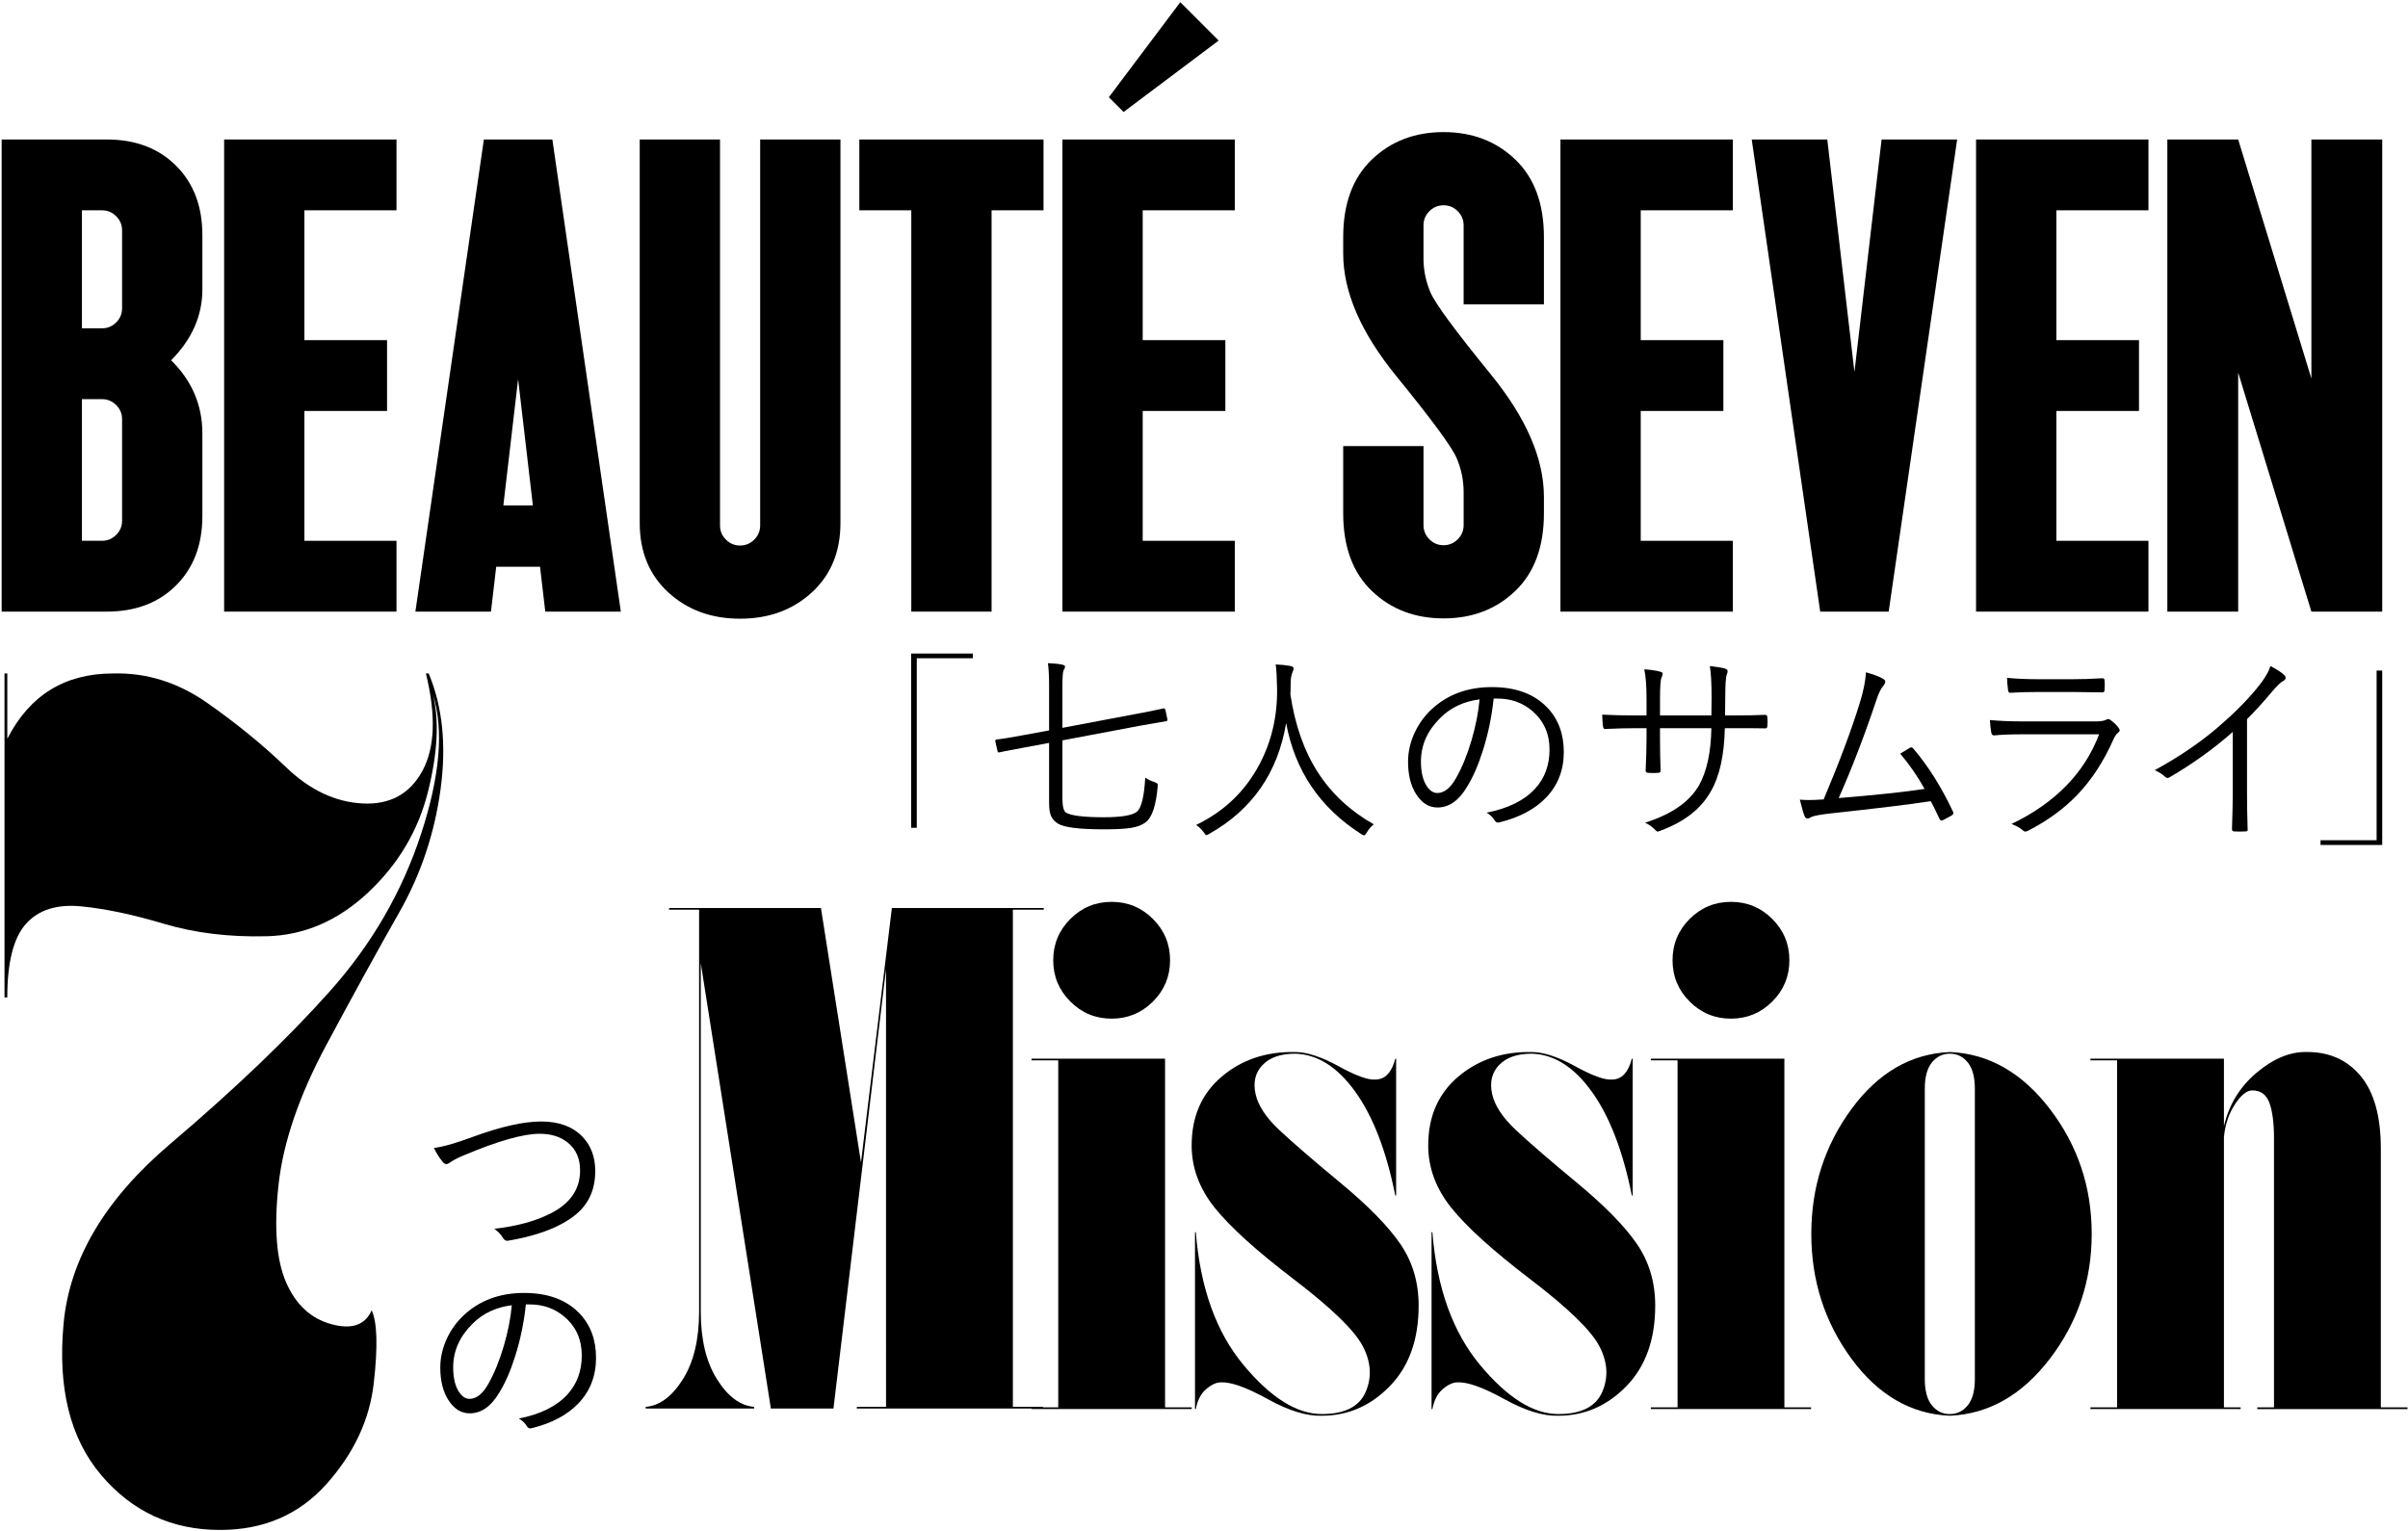 <svg xmlns="http://www.w3.org/2000/svg"  width="239" height="152" viewBox="-0.164 -0.219 239 152">
<path d="M10.43,13.63H0v46.875h10.43c2.852,0,5.146-0.869,6.885-2.607s2.607-4.033,2.607-6.885V42.81
	c0-2.809-1.038-5.227-3.103-7.258c2.06-2.075,3.103-4.419,3.103-7.039v-5.391c0-2.852-0.869-5.146-2.607-6.885
	S13.281,13.63,10.43,13.63z M7.969,20.661h1.992c0.547,0,1.016,0.195,1.406,0.586s0.586,0.859,0.586,1.406v7.734
	c0,0.547-0.195,1.016-0.586,1.406s-0.859,0.586-1.406,0.586H7.969V20.661z M11.953,51.481c0,0.547-0.195,1.016-0.586,1.406
	s-0.859,0.586-1.406,0.586H7.969V39.411h1.992c0.547,0,1.016,0.195,1.406,0.586s0.586,0.859,0.586,1.406V51.481z"/>
<polygon points="22.081,60.505 39.19,60.505 39.19,53.474 30.049,53.474 30.049,40.583 38.252,40.583 38.252,33.552 30.049,33.552 
	30.049,20.661 39.19,20.661 39.19,13.63 22.081,13.63 "/>
<path d="M47.862,13.63l-6.797,46.875h7.5l0.52-4.453h4.351l0.52,4.453h7.5L54.659,13.63H47.862z M49.796,49.958l1.464-12.539
	l1.464,12.539H49.796z"/>
<path d="M75.284,51.95c0,0.547-0.195,1.016-0.586,1.406s-0.859,0.586-1.406,0.586s-1.016-0.195-1.406-0.586
	s-0.586-0.859-0.586-1.406V13.63h-7.969v38.086c0,2.852,0.947,5.146,2.842,6.885s4.268,2.607,7.119,2.607s5.225-0.869,7.119-2.607
	s2.842-4.033,2.842-6.885V13.63h-7.969V51.95z"/>
<polygon points="85.127,20.661 90.284,20.661 90.284,60.505 98.252,60.505 98.252,20.661 103.409,20.661 103.409,13.63 
	85.127,13.63 "/>
<polygon points="105.284,60.505 122.393,60.505 122.393,53.474 113.252,53.474 113.252,40.583 121.456,40.583 121.456,33.552 
	113.252,33.552 113.252,20.661 122.393,20.661 122.393,13.63 105.284,13.63 "/>
<path d="M143.113,12.896c-2.852,0-5.225,0.908-7.119,2.725s-2.842,4.385-2.842,7.705v1.641c0,3.789,1.758,7.842,5.273,12.158
	s5.508,7.021,5.977,8.115s0.703,2.227,0.703,3.398v3.281c0,0.547-0.195,1.016-0.586,1.406s-0.859,0.586-1.406,0.586
	s-1.016-0.195-1.406-0.586s-0.586-0.859-0.586-1.406v-7.852h-7.969v6.68c0,3.32,0.947,5.889,2.842,7.705s4.268,2.725,7.119,2.725
	s5.225-0.908,7.119-2.725s2.842-4.385,2.842-7.705v-1.641c0-3.789-1.758-7.842-5.273-12.158s-5.508-7.021-5.977-8.115
	s-0.703-2.227-0.703-3.398v-3.281c0-0.547,0.195-1.016,0.586-1.406s0.859-0.586,1.406-0.586s1.016,0.195,1.406,0.586
	s0.586,0.859,0.586,1.406v7.852h7.969v-6.68c0-3.32-0.947-5.889-2.842-7.705S145.964,12.896,143.113,12.896z"/>
<polygon points="154.714,60.505 171.824,60.505 171.824,53.474 162.683,53.474 162.683,40.583 170.886,40.583 170.886,33.552 
	162.683,33.552 162.683,20.661 171.824,20.661 171.824,13.63 154.714,13.63 "/>
<polygon points="183.894,36.716 181.199,13.63 173.699,13.63 180.496,60.505 187.292,60.505 194.089,13.63 186.589,13.63 "/>
<polygon points="195.964,60.505 213.075,60.505 213.075,53.474 203.934,53.474 203.934,40.583 212.137,40.583 212.137,33.552 
	203.934,33.552 203.934,20.661 213.075,20.661 213.075,13.63 195.964,13.63 "/>
<polygon points="229.247,13.63 229.247,37.36 221.981,13.63 214.95,13.63 214.95,60.505 221.981,60.505 221.981,36.774 
	229.247,60.505 236.278,60.505 236.278,13.63 "/>
<path d="M109.892,9.434L116.982,0l3.809,3.809l-9.434,7.09L109.892,9.434z"/>
<path d="M90.271,64.667h6.123v0.468h-5.567v16.833h-0.556V64.667z"/>
<path d="M115.701,71.189c0.006,0.026,0.01,0.049,0.01,0.068c0,0.072-0.049,0.114-0.146,0.127c-0.313,0.046-1.188,0.199-2.627,0.459
	l-7.656,1.445v5.73c0,0.813,0.121,1.295,0.361,1.445c0.508,0.306,1.761,0.458,3.76,0.458c1.745,0,2.838-0.186,3.281-0.557
	c0.443-0.377,0.716-1.504,0.82-3.379c0.254,0.182,0.553,0.329,0.898,0.439c0.156,0.059,0.25,0.104,0.283,0.137
	c0.039,0.039,0.059,0.101,0.059,0.186c0,0.039-0.003,0.098-0.01,0.176c-0.163,1.836-0.55,2.995-1.162,3.477
	c-0.352,0.28-0.836,0.472-1.455,0.576c-0.605,0.098-1.504,0.146-2.695,0.146c-2.428,0-3.949-0.186-4.561-0.556
	c-0.352-0.215-0.592-0.485-0.723-0.811c-0.117-0.293-0.176-0.703-0.176-1.23v-5.984l-2.363,0.439
	c-0.762,0.144-1.432,0.271-2.012,0.381c-0.358,0.078-0.547,0.117-0.566,0.117c-0.039,0.007-0.065,0.01-0.078,0.01
	c-0.045,0-0.078-0.042-0.098-0.127l-0.225-0.977c0-0.02,0-0.042,0-0.068c0-0.059,0.049-0.098,0.146-0.117
	c0.514-0.052,1.38-0.192,2.598-0.42l2.598-0.479v-4.296c0-1.055-0.039-1.849-0.117-2.382c0.625,0.026,1.09,0.075,1.396,0.146
	c0.202,0.039,0.303,0.104,0.303,0.195s-0.049,0.218-0.146,0.381c-0.078,0.163-0.117,0.709-0.117,1.64v4.062l7.441-1.406
	c0.781-0.143,1.452-0.276,2.012-0.4l0.566-0.117c0.026-0.006,0.049-0.01,0.068-0.01c0.059,0,0.104,0.049,0.137,0.146L115.701,71.189
	z"/>
<path d="M136.189,81.625c-0.287,0.221-0.518,0.491-0.693,0.81c-0.117,0.189-0.205,0.283-0.264,0.283
	c-0.072,0-0.172-0.045-0.303-0.137c-4.088-2.61-6.569-6.281-7.441-11.013c-0.82,4.921-3.359,8.585-7.617,10.994
	c-0.163,0.091-0.264,0.137-0.303,0.137c-0.045,0-0.137-0.101-0.273-0.303c-0.208-0.28-0.456-0.517-0.742-0.712
	c2.799-1.348,4.906-3.372,6.318-6.073c1.185-2.258,1.758-4.754,1.719-7.488c-0.02-1.067-0.065-1.858-0.137-2.373
	c0.534,0.02,1.032,0.072,1.494,0.156c0.189,0.045,0.283,0.127,0.283,0.244c0,0.078-0.039,0.208-0.117,0.391
	c-0.117,0.267-0.176,0.641-0.176,1.123c0,0.469-0.01,0.817-0.029,1.045c0.462,3.079,1.38,5.676,2.754,7.791
	C132.016,78.594,133.859,80.303,136.189,81.625z"/>
<path d="M148.084,69.14c-0.189,1.799-0.547,3.523-1.074,5.171c-0.449,1.428-0.97,2.62-1.563,3.578
	c-0.807,1.375-1.787,2.063-2.939,2.063c-0.853,0-1.563-0.446-2.129-1.339c-0.527-0.84-0.791-1.909-0.791-3.206
	c0-0.997,0.228-1.978,0.684-2.942c0.41-0.859,0.957-1.609,1.641-2.248c1.582-1.479,3.581-2.218,5.996-2.218
	c2.363,0,4.193,0.674,5.488,2.022c1.1,1.146,1.65,2.622,1.65,4.426c0,1.797-0.589,3.309-1.768,4.533
	c-1.087,1.133-2.617,1.948-4.59,2.442c-0.072,0.02-0.13,0.029-0.176,0.029c-0.137,0-0.25-0.081-0.342-0.244
	c-0.176-0.286-0.436-0.533-0.781-0.741c2.142-0.423,3.747-1.218,4.814-2.385c0.951-1.042,1.426-2.336,1.426-3.88
	c0-1.57-0.566-2.844-1.699-3.822c-0.963-0.828-2.119-1.241-3.467-1.241H148.084z M146.688,69.218
	c-1.576,0.202-2.875,0.815-3.896,1.838c-1.283,1.264-1.924,2.708-1.924,4.331c0,1.069,0.202,1.896,0.605,2.483
	c0.299,0.43,0.638,0.645,1.016,0.645c0.684,0,1.302-0.489,1.855-1.466c0.592-1.036,1.107-2.291,1.543-3.764
	C146.303,71.871,146.57,70.515,146.688,69.218z"/>
<path d="M171.052,70.812h0.723c1.426,0,2.506-0.02,3.242-0.059c0.156,0,0.234,0.082,0.234,0.245c0.013,0.137,0.02,0.278,0.02,0.422
	s-0.007,0.288-0.02,0.432c0,0.164-0.063,0.245-0.186,0.245c-0.033,0-0.056,0-0.068,0c-0.41-0.013-0.932-0.02-1.563-0.02h-1.641
	h-0.762c-0.059,2.709-0.531,4.815-1.416,6.32c-0.964,1.693-2.604,2.973-4.922,3.838c-0.17,0.072-0.277,0.107-0.322,0.107
	c-0.065,0-0.137-0.042-0.215-0.127c-0.287-0.319-0.635-0.57-1.045-0.752c2.63-0.833,4.417-2.074,5.361-3.721
	c0.774-1.387,1.182-3.275,1.221-5.665h-5.098v0.977c0,1.113,0.02,2.194,0.059,3.242c0,0.143-0.082,0.215-0.244,0.215
	c-0.124,0.013-0.287,0.02-0.488,0.02c-0.202,0-0.371-0.006-0.508-0.02c-0.163,0-0.244-0.078-0.244-0.234
	c0.059-1.341,0.088-2.399,0.088-3.174v-1.025h-1.025c-0.905,0-1.931,0.026-3.076,0.078c-0.026,0-0.042,0-0.049,0
	c-0.085,0-0.144-0.095-0.176-0.284c-0.026-0.189-0.052-0.569-0.078-1.138c0.924,0.052,2.051,0.078,3.379,0.078h1.025v-1.64
	c0-1.282-0.075-2.261-0.225-2.938c0.645,0.039,1.185,0.121,1.621,0.244c0.137,0.033,0.205,0.104,0.205,0.214
	c0,0.078-0.036,0.192-0.107,0.342c-0.104,0.215-0.156,0.928-0.156,2.138v1.64h5.098l0.02-1.775c0-1.438-0.059-2.481-0.176-3.131
	c0.689,0.078,1.191,0.163,1.504,0.253c0.176,0.046,0.264,0.137,0.264,0.273c0,0.071-0.023,0.159-0.068,0.263
	c-0.111,0.28-0.166,1.041-0.166,2.283L171.052,70.812z"/>
<path d="M185.037,66.53c0.813,0.222,1.406,0.453,1.777,0.694c0.091,0.065,0.137,0.149,0.137,0.254s-0.053,0.222-0.156,0.352
	c-0.254,0.273-0.495,0.759-0.723,1.456c-1.179,3.523-2.426,6.767-3.74,9.73c3.724-0.306,6.565-0.608,8.525-0.908
	c-0.723-1.291-1.53-2.457-2.422-3.5c0.084-0.052,0.254-0.153,0.508-0.303c0.182-0.117,0.325-0.205,0.43-0.264
	c0.071-0.039,0.13-0.059,0.176-0.059c0.071,0,0.146,0.055,0.225,0.166c1.445,1.693,2.74,3.753,3.887,6.182
	c0.032,0.059,0.049,0.114,0.049,0.166c0,0.084-0.049,0.163-0.146,0.234c-0.268,0.156-0.563,0.316-0.889,0.479
	c-0.046,0.026-0.088,0.039-0.127,0.039c-0.085,0-0.163-0.072-0.234-0.214c-0.352-0.761-0.632-1.33-0.84-1.708
	c-2.084,0.319-5.361,0.719-9.834,1.201c-1.127,0.124-1.807,0.25-2.041,0.381c-0.144,0.091-0.264,0.137-0.361,0.137
	c-0.124,0-0.219-0.072-0.283-0.214c-0.117-0.273-0.277-0.826-0.479-1.659c0.293,0.026,0.592,0.039,0.898,0.039
	c0.357,0,0.846-0.02,1.465-0.059c1.582-3.758,2.773-6.939,3.574-9.545C184.783,68.422,184.991,67.396,185.037,66.53z"/>
<path d="M197.341,71.269c0.957,0.091,2.063,0.137,3.32,0.137h7.158c0.469,0,0.797-0.045,0.986-0.137
	c0.123-0.065,0.218-0.098,0.283-0.098c0.071,0,0.156,0.039,0.254,0.117c0.318,0.241,0.566,0.479,0.742,0.713
	c0.091,0.124,0.137,0.222,0.137,0.293c0,0.079-0.059,0.16-0.176,0.245c-0.144,0.098-0.297,0.326-0.459,0.684
	c-0.964,2.17-2.158,3.998-3.584,5.483c-1.328,1.382-2.949,2.564-4.863,3.548c-0.111,0.059-0.205,0.088-0.283,0.088
	c-0.085,0-0.17-0.042-0.254-0.127c-0.293-0.254-0.668-0.462-1.123-0.625c4.336-2.085,7.236-5.053,8.701-8.904h-7.578
	c-1.191,0-2.133,0.036-2.822,0.107c-0.02,0-0.036,0-0.049,0c-0.131,0-0.215-0.088-0.254-0.264
	C197.406,72.132,197.361,71.712,197.341,71.269z M199.041,67.081c0.904,0.091,1.992,0.137,3.262,0.137h3.096
	c1.009,0,2.044-0.033,3.105-0.098c0.143,0,0.215,0.079,0.215,0.235c0.013,0.125,0.02,0.271,0.02,0.441
	c0,0.177-0.007,0.331-0.02,0.461c0,0.176-0.063,0.265-0.186,0.265c-0.026,0-0.049,0-0.068,0l-2.979-0.039h-3.262
	c-1.12,0-2.067,0.026-2.842,0.078c-0.026,0-0.043,0-0.049,0c-0.111,0-0.176-0.095-0.195-0.284
	C199.073,67.78,199.041,67.381,199.041,67.081z"/>
<path d="M222.859,71.187v7.278c0,1.133,0.02,2.342,0.059,3.625c0.006,0.02,0.01,0.039,0.01,0.059c0,0.117-0.068,0.176-0.205,0.176
	c-0.189,0.013-0.385,0.02-0.586,0.02c-0.195,0-0.388-0.006-0.576-0.02c-0.131,0-0.195-0.078-0.195-0.234
	c0.052-1.576,0.078-2.765,0.078-3.566v-6.077c-1.875,1.66-3.969,3.163-6.279,4.51c-0.072,0.039-0.137,0.059-0.195,0.059
	c-0.092,0-0.183-0.045-0.273-0.137c-0.209-0.208-0.541-0.419-0.996-0.634c2.389-1.309,4.463-2.714,6.221-4.218
	c1.575-1.347,2.867-2.636,3.877-3.865c0.755-0.911,1.214-1.663,1.377-2.255c0.664,0.345,1.123,0.644,1.377,0.898
	c0.091,0.085,0.137,0.176,0.137,0.273c0,0.124-0.072,0.222-0.215,0.293c-0.241,0.117-0.612,0.469-1.113,1.054
	C224.544,69.407,223.711,70.328,222.859,71.187z"/>
<path d="M236.277,83.671h-6.123v-0.468h5.566V66.358h0.557V83.671z"/>
<path d="M42.386,66.646c1.38,3.312,1.772,7.155,1.173,11.526c-0.599,4.372-1.956,8.42-4.072,12.147
	c-2.117,3.728-4.533,8.123-7.247,13.184c-2.716,5.062-4.303,9.71-4.763,13.942c-0.461,4.234-0.207,7.455,0.759,9.664
	c0.966,2.208,2.461,3.589,4.487,4.141c2.023,0.553,3.358,0.093,4.002-1.38c0.553,1.197,0.621,3.612,0.207,7.247
	c-0.414,3.636-1.979,6.971-4.693,10.008c-2.716,3.037-6.235,4.555-10.561,4.555c-4.786,0-8.72-1.816-11.803-5.453
	c-3.083-3.635-4.326-8.65-3.727-15.046c0.597-6.396,4.118-12.331,10.561-17.808c6.441-5.475,11.733-10.537,15.875-15.185
	c4.141-4.646,7.155-9.846,9.041-15.598c1.886-5.751,2.278-10.376,1.174-13.874c0.643,2.577,0.483,5.797-0.483,9.663
	c-0.966,3.865-2.946,7.202-5.936,10.008c-2.991,2.808-6.35,4.257-10.077,4.349c-3.727,0.093-7.133-0.322-10.215-1.243
	c-3.083-0.92-5.821-1.495-8.214-1.726c-2.393-0.229-4.209,0.345-5.452,1.726c-1.243,1.38-1.863,3.82-1.863,7.316H0.283V66.646H0.56
	v6.488c2.208-4.325,5.705-6.488,10.491-6.488c3.313-0.091,6.419,0.875,9.318,2.898c2.898,2.025,5.522,4.165,7.868,6.418
	c2.347,2.256,4.877,3.452,7.592,3.59c2.714,0.138,4.693-0.943,5.936-3.244c1.243-2.3,1.357-5.521,0.345-9.663H42.386z"/>
<path d="M74.69,139.625H63.922v-0.166c1.38-0.11,2.609-1.021,3.687-2.733c1.076-1.711,1.614-3.948,1.614-6.709V90.096h-2.981v-0.166
	h15.074l3.976,25.261l3.064-25.261h15.074v0.166h-3.064v49.363h2.981v0.166h-18.47v-0.166h2.899V95.977l-5.217,43.648h-6.212
	l-6.958-44.229v34.621c0,2.761,0.538,4.998,1.615,6.709c1.077,1.712,2.305,2.623,3.686,2.733V139.625z"/>
<path d="M118.121,139.678h-15.902v-0.166h2.65v-34.455h-2.65v-0.166h13.252v34.621h2.65V139.678z M104.372,95.119
	c0-1.601,0.566-2.968,1.698-4.1c1.131-1.132,2.498-1.698,4.1-1.698c1.601,0,2.967,0.566,4.1,1.698
	c1.131,1.132,1.698,2.499,1.698,4.1c0,1.602-0.566,2.968-1.698,4.1c-1.132,1.132-2.499,1.698-4.1,1.698
	c-1.602,0-2.969-0.566-4.1-1.698C104.938,98.087,104.372,96.72,104.372,95.119z"/>
<path d="M118.525,139.678h-0.083V122.12h0.083c0.441,5.521,2.015,9.912,4.721,13.169c2.705,3.258,5.301,4.886,7.786,4.886
	c2.263,0,3.713-0.731,4.348-2.194c0.634-1.463,0.538-2.982-0.29-4.556c-0.828-1.573-3.106-3.781-6.833-6.625
	s-6.35-5.218-7.868-7.123c-1.519-1.905-2.278-3.961-2.278-6.17c0-2.871,0.995-5.148,2.982-6.833
	c1.988-1.684,4.417-2.498,7.289-2.443c1.159,0,2.595,0.469,4.307,1.408c1.711,0.939,2.926,1.381,3.645,1.325
	c0.497,0,0.911-0.179,1.242-0.538c0.332-0.358,0.58-0.87,0.746-1.532h0.083v13.583h-0.083c-0.884-4.417-2.209-7.854-3.976-10.312
	c-1.767-2.457-3.755-3.713-5.963-3.769c-1.437,0-2.513,0.373-3.231,1.118c-0.717,0.745-0.952,1.698-0.704,2.857
	c0.249,1.16,1.036,2.36,2.361,3.603c1.325,1.242,3.354,2.996,6.087,5.259c2.733,2.264,4.707,4.279,5.922,6.046
	c1.214,1.768,1.822,3.81,1.822,6.129c0,3.368-0.953,6.033-2.857,7.992c-1.905,1.96-4.155,2.94-6.75,2.94
	c-1.491,0.054-3.286-0.497-5.384-1.656c-2.099-1.16-3.644-1.711-4.638-1.657c-0.442,0-0.925,0.221-1.449,0.663
	C119.035,138.133,118.69,138.795,118.525,139.678z"/>
<path d="M142.005,139.678h-0.083V122.12h0.083c0.441,5.521,2.015,9.912,4.721,13.169c2.705,3.258,5.3,4.886,7.785,4.886
	c2.264,0,3.713-0.731,4.349-2.194c0.634-1.463,0.538-2.982-0.29-4.556c-0.829-1.573-3.106-3.781-6.833-6.625
	s-6.35-5.218-7.868-7.123c-1.52-1.905-2.278-3.961-2.278-6.17c0-2.871,0.994-5.148,2.981-6.833c1.987-1.684,4.417-2.498,7.288-2.443
	c1.16,0,2.596,0.469,4.307,1.408c1.711,0.939,2.926,1.381,3.645,1.325c0.497,0,0.911-0.179,1.242-0.538
	c0.331-0.358,0.58-0.87,0.745-1.532h0.083v13.583H161.8c-0.883-4.417-2.208-7.854-3.975-10.312
	c-1.767-2.457-3.755-3.713-5.964-3.769c-1.436,0-2.512,0.373-3.229,1.118c-0.718,0.745-0.953,1.698-0.704,2.857
	s1.036,2.36,2.36,3.603c1.326,1.242,3.354,2.996,6.088,5.259c2.733,2.264,4.707,4.279,5.922,6.046
	c1.214,1.768,1.822,3.81,1.822,6.129c0,3.368-0.952,6.033-2.857,7.992c-1.906,1.96-4.156,2.94-6.75,2.94
	c-1.491,0.054-3.286-0.497-5.383-1.656c-2.099-1.16-3.645-1.711-4.638-1.657c-0.443,0-0.926,0.221-1.45,0.663
	C142.516,138.133,142.171,138.795,142.005,139.678z"/>
<path d="M179.59,139.678h-15.902v-0.166h2.65v-34.455h-2.65v-0.166h13.252v34.621h2.65V139.678z M165.841,95.119
	c0-1.601,0.565-2.968,1.698-4.1c1.132-1.132,2.498-1.698,4.1-1.698c1.601,0,2.967,0.566,4.1,1.698
	c1.132,1.132,1.698,2.499,1.698,4.1c0,1.602-0.566,2.968-1.698,4.1c-1.132,1.132-2.499,1.698-4.1,1.698
	c-1.602,0-2.968-0.566-4.1-1.698C166.407,98.087,165.841,96.72,165.841,95.119z"/>
<path d="M193.361,140.341c-3.865-0.166-7.122-2.057-9.773-5.673c-2.649-3.616-3.975-7.744-3.975-12.382s1.325-8.765,3.975-12.382
	c2.651-3.616,5.908-5.508,9.773-5.673v0.166c-0.717,0-1.312,0.291-1.781,0.87c-0.469,0.58-0.703,1.45-0.703,2.609v14.412v14.412
	c0,1.159,0.234,2.028,0.703,2.608c0.469,0.58,1.064,0.87,1.781,0.87V140.341z M193.361,140.341v-0.166
	c0.718,0,1.312-0.29,1.781-0.87c0.468-0.58,0.704-1.45,0.704-2.608v-14.412v-14.412c0-1.159-0.236-2.029-0.704-2.609
	c-0.469-0.579-1.063-0.87-1.781-0.87v-0.166c3.865,0.166,7.181,2.057,9.942,5.673c2.76,3.617,4.14,7.744,4.14,12.382
	s-1.38,8.766-4.14,12.382C200.542,138.284,197.227,140.175,193.361,140.341z"/>
<path d="M222.224,139.678h-14.909v-0.166h2.65v-34.455h-2.65v-0.166h13.252v34.621h1.657V139.678z M225.537,112.843
	c0-1.546-0.152-2.733-0.455-3.562c-0.306-0.828-0.87-1.242-1.698-1.242c-0.554,0-1.133,0.47-1.739,1.408
	c-0.608,0.939-0.968,2.016-1.077,3.23v-1.077c0.497-2.153,1.587-3.934,3.271-5.342c1.684-1.408,3.354-2.083,5.011-2.029
	c2.209,0,3.976,0.801,5.302,2.402c1.323,1.602,1.987,4.004,1.987,7.206v25.676h2.65v0.166H223.88v-0.166h1.656V112.843z"/>
<path d="M42.9,113.754c0.885-0.104,2.178-0.472,3.877-1.104c2.773-1.016,5.033-1.523,6.777-1.523c1.764,0,3.131,0.508,4.102,1.522
	c0.84,0.878,1.26,2.01,1.26,3.396c0,1.287-0.316,2.377-0.947,3.268c-0.527,0.748-1.305,1.398-2.334,1.951
	c-1.367,0.755-3.151,1.32-5.352,1.697c-0.052,0.007-0.091,0.01-0.117,0.01c-0.15,0-0.277-0.084-0.381-0.253
	c-0.26-0.408-0.557-0.72-0.889-0.935c2.292-0.266,4.176-0.787,5.654-1.561c1.908-0.982,2.861-2.395,2.861-4.236
	c0-1.19-0.41-2.114-1.23-2.771c-0.716-0.579-1.644-0.869-2.783-0.869c-1.634,0-4.141,0.713-7.52,2.139
	c-0.67,0.28-1.123,0.515-1.357,0.703c-0.176,0.117-0.303,0.176-0.381,0.176c-0.111,0-0.238-0.081-0.381-0.243
	C43.434,114.717,43.148,114.262,42.9,113.754z"/>
<path d="M52.031,129.29c-0.189,1.799-0.547,3.523-1.074,5.172c-0.449,1.428-0.97,2.62-1.563,3.578
	c-0.807,1.375-1.787,2.063-2.939,2.063c-0.853,0-1.563-0.445-2.129-1.338c-0.527-0.841-0.791-1.91-0.791-3.206
	c0-0.997,0.228-1.978,0.684-2.942c0.41-0.859,0.957-1.609,1.641-2.248c1.582-1.479,3.581-2.219,5.996-2.219
	c2.363,0,4.193,0.675,5.488,2.023c1.1,1.146,1.65,2.621,1.65,4.426c0,1.797-0.589,3.309-1.768,4.533
	c-1.087,1.133-2.617,1.947-4.59,2.441c-0.072,0.02-0.13,0.029-0.176,0.029c-0.137,0-0.25-0.08-0.342-0.243
	c-0.176-0.286-0.436-0.532-0.781-0.741c2.142-0.423,3.747-1.218,4.814-2.385c0.951-1.042,1.426-2.336,1.426-3.88
	c0-1.57-0.566-2.845-1.699-3.821c-0.963-0.828-2.119-1.242-3.467-1.242H52.031z M50.635,129.368
	c-1.576,0.203-2.875,0.815-3.896,1.838c-1.283,1.265-1.924,2.709-1.924,4.331c0,1.069,0.202,1.896,0.605,2.483
	c0.299,0.43,0.638,0.645,1.016,0.645c0.684,0,1.302-0.488,1.855-1.466c0.592-1.036,1.107-2.291,1.543-3.764
	C50.25,132.021,50.518,130.665,50.635,129.368z"/>
</svg>
